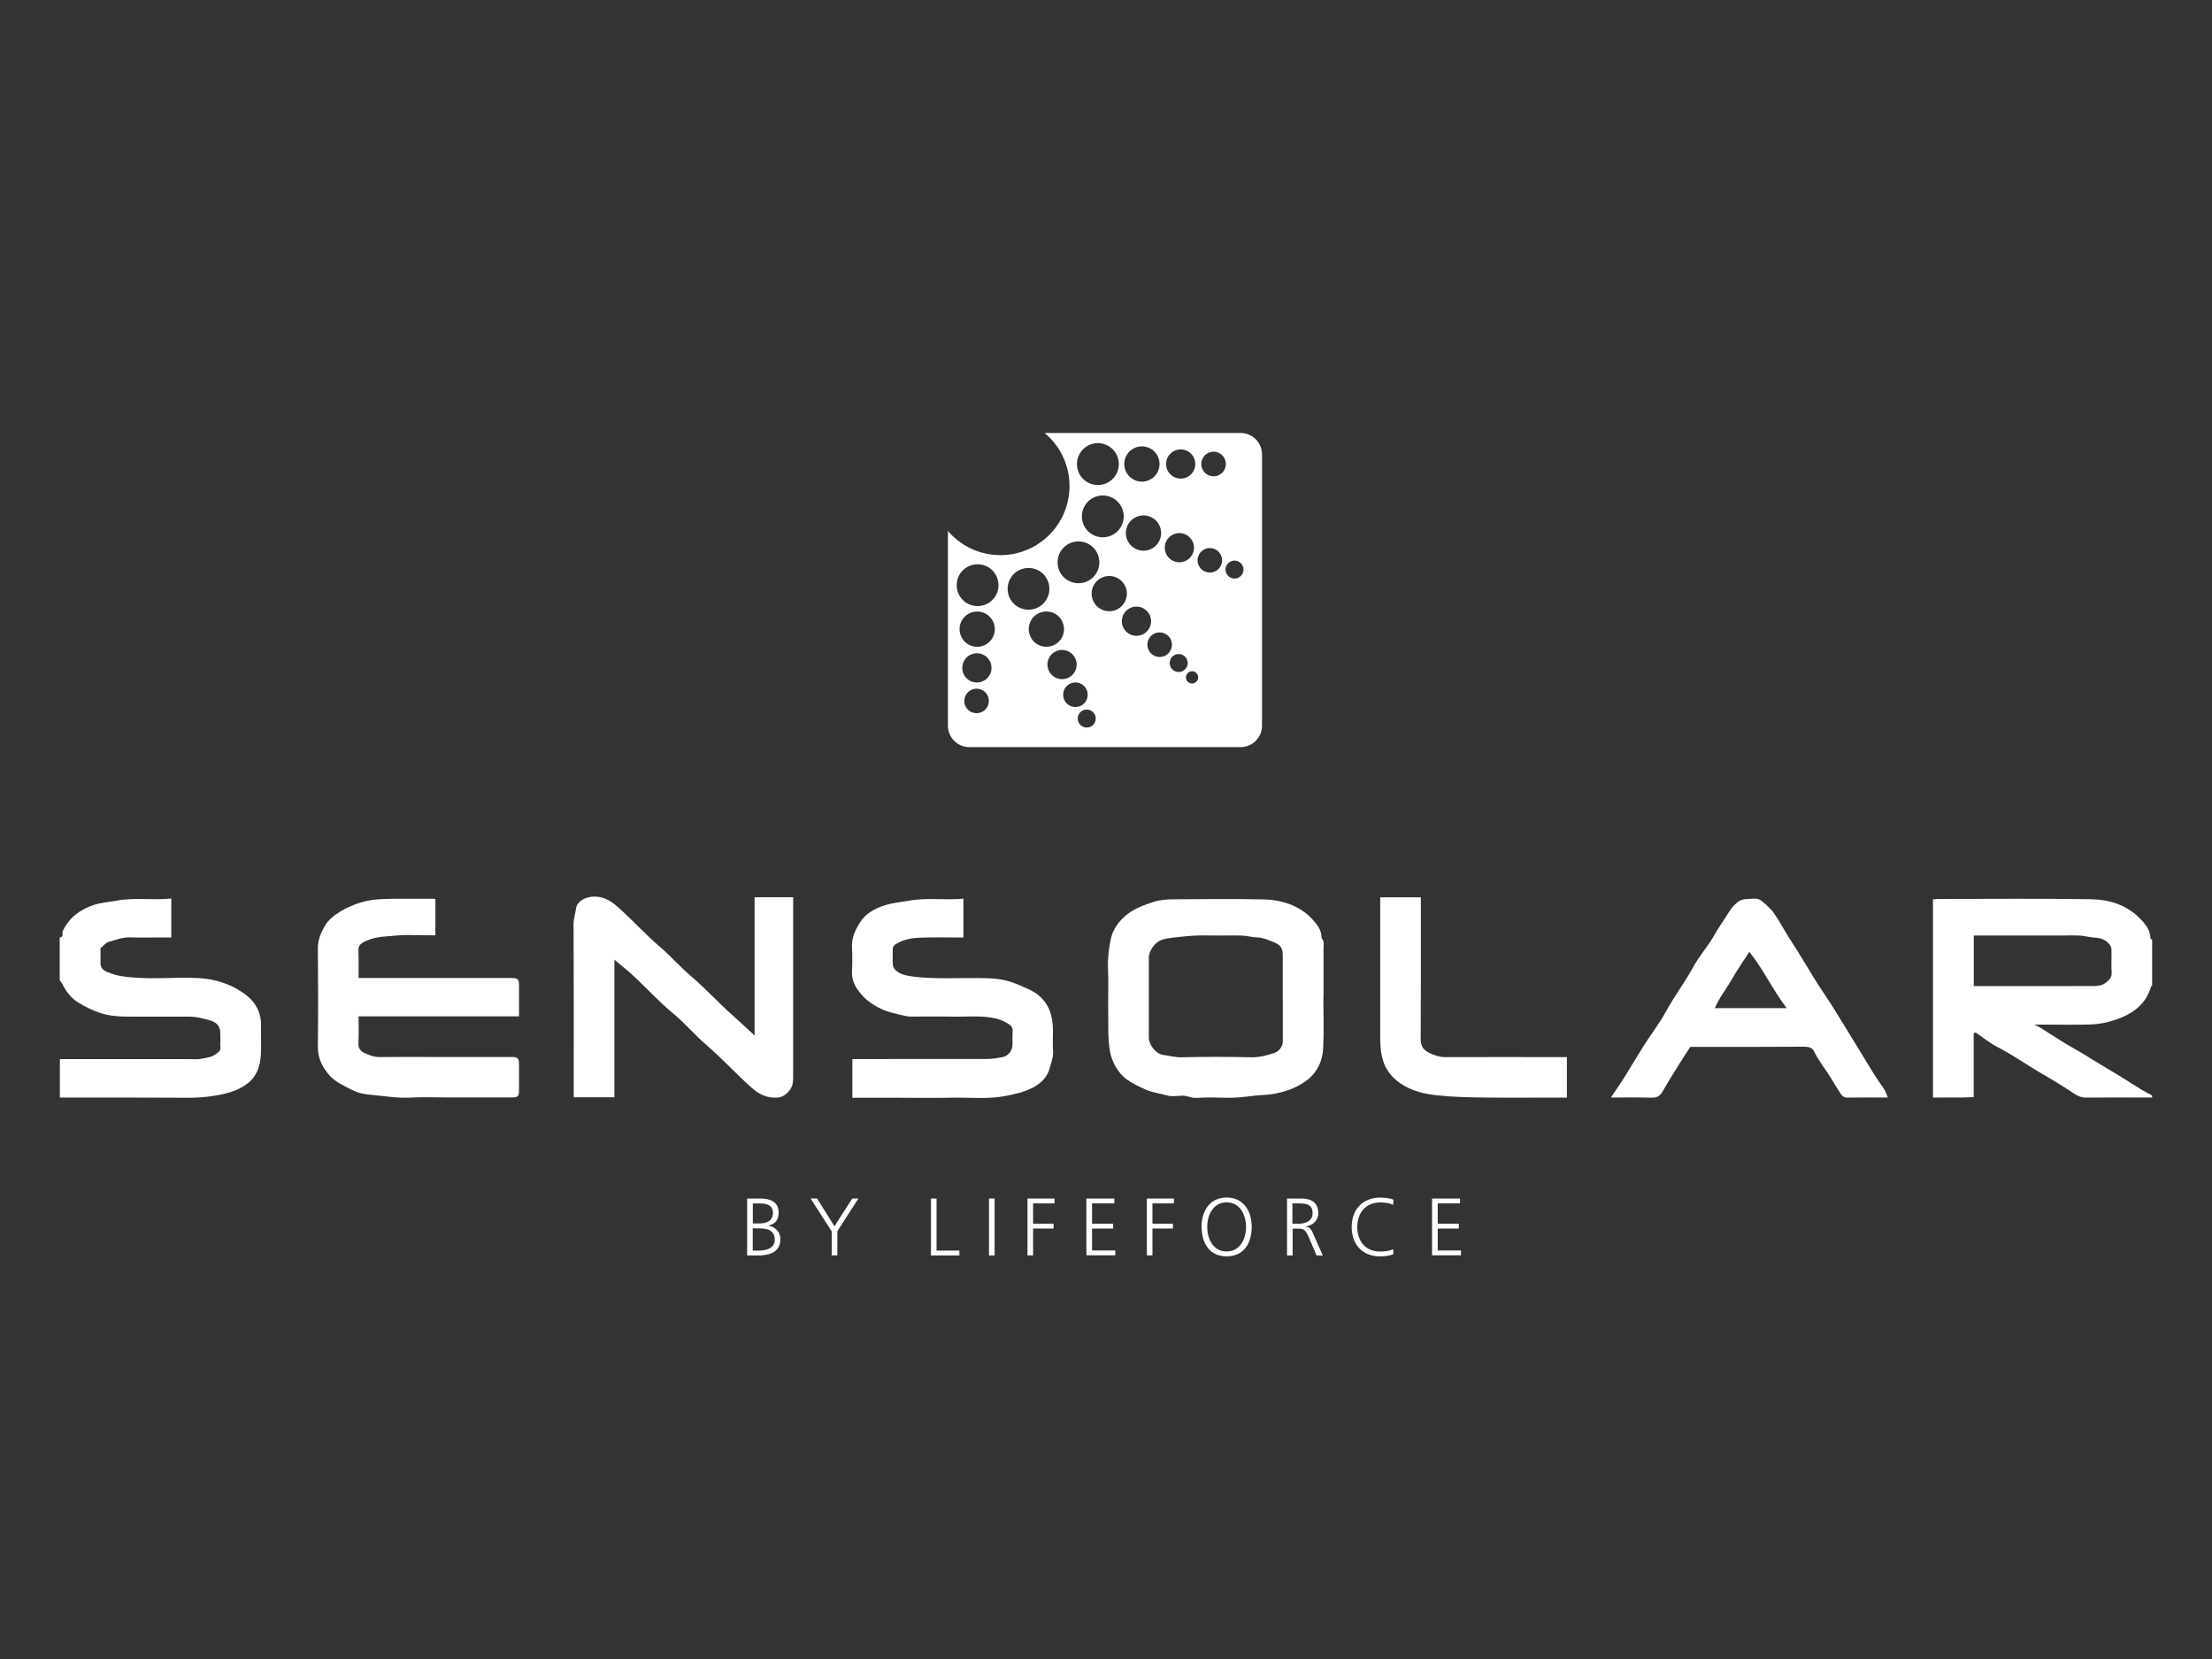 <?xml version="1.0" encoding="UTF-8"?><svg id="Layer_1" xmlns="http://www.w3.org/2000/svg" viewBox="0 0 300 225"><rect x="0" y="0" width="300" height="225" fill="#333333" stroke="none"/><path d="m168.26,58.72h-26.58c2.06,1.72,3.37,4.3,3.37,7.2,0,5.17-4.19,9.37-9.37,9.37-2.85,0-5.4-1.27-7.12-3.28v26.41c0,1.61,1.3,2.91,2.91,2.91h36.78c1.61,0,2.91-1.3,2.91-2.91v-36.79c0-1.61-1.3-2.91-2.91-2.91Zm-35.83,38.01c-.92,0-1.66-.76-1.65-1.68s.76-1.66,1.68-1.65c.92,0,1.66.76,1.65,1.68s-.76,1.66-1.68,1.65Zm.04-4.17c-1.09,0-1.97-.9-1.96-2s.9-1.97,2-1.96c1.09,0,1.97.9,1.96,2,0,1.09-.9,1.97-2,1.96Zm.04-4.84c-1.32-.01-2.38-1.09-2.37-2.41s1.09-2.38,2.41-2.37,2.38,1.09,2.37,2.41-1.09,2.38-2.41,2.37Zm.05-5.52c-1.57-.01-2.82-1.29-2.81-2.86.01-1.57,1.29-2.82,2.86-2.81,1.57.01,2.82,1.29,2.81,2.86-.01,1.57-1.29,2.82-2.86,2.81Zm27.57-21.25c1.09,0,1.98.89,1.98,1.98s-.89,1.98-1.98,1.98-1.98-.89-1.98-1.98.89-1.98,1.98-1.98Zm-2.01,12.58c.41-1.01,1.57-1.5,2.58-1.08,1.01.41,1.5,1.57,1.08,2.58-.41,1.01-1.57,1.5-2.58,1.08s-1.5-1.57-1.08-2.58Zm-3.25-12.99c1.32,0,2.39,1.07,2.39,2.39s-1.07,2.39-2.39,2.39-2.39-1.07-2.39-2.39,1.07-2.39,2.39-2.39Zm2.43,12.66c-.5,1.22-1.89,1.81-3.12,1.31-1.22-.5-1.81-1.89-1.31-3.12.5-1.22,1.89-1.81,3.12-1.31,1.22.5,1.81,1.89,1.31,3.12Zm-8.4-13.1c1.57,0,2.84,1.27,2.84,2.84s-1.27,2.84-2.84,2.84-2.84-1.27-2.84-2.84,1.27-2.84,2.84-2.84Zm3.29,11.01c-.59,1.45-2.25,2.14-3.7,1.55-1.45-.59-2.14-2.25-1.55-3.7s2.25-2.14,3.7-1.55c1.45.59,2.14,2.25,1.55,3.7Zm-7.92,3.14c1.11-1.1,2.91-1.09,4.01.02s1.09,2.91-.02,4.01-2.91,1.09-4.01-.02c-1.1-1.11-1.09-2.91.02-4.01Zm-7.37,6.76c-.63-1.43.01-3.11,1.44-3.74,1.43-.63,3.11.01,3.74,1.44s-.01,3.11-1.44,3.74c-1.43.63-3.11-.01-3.74-1.44Zm2.83,5.28c-.53-1.21,0-2.62,1.22-3.15,1.21-.53,2.62,0,3.15,1.22.53,1.21,0,2.62-1.22,3.15s-2.62,0-3.15-1.22Zm2.5,4.64c-.44-1,0-2.17,1.01-2.61,1-.44,2.17,0,2.61,1.01.44,1,0,2.17-1.01,2.61-1,.44-2.17,0-2.61-1.01Zm2.1,3.97c-.37-.84,0-1.83.85-2.2.84-.37,1.83,0,2.2.85.37.84,0,1.83-.85,2.2-.84.37-1.83,0-2.2-.85Zm3.94,3.4c-.47.49-1.24.5-1.73.04-.49-.47-.5-1.24-.04-1.73s1.24-.5,1.73-.04c.49.47.5,1.24.04,1.73Zm.47-16.11c-.93-.94-.92-2.45.02-3.38.94-.93,2.45-.92,3.38.02s.92,2.45-.02,3.38-2.45.92-3.38-.02Zm3.98,3.45c-.77-.78-.76-2.03.02-2.8s2.03-.76,2.8.02c.77.78.76,2.03-.02,2.8-.78.77-2.03.76-2.8-.02Zm3.37,2.97c-.65-.65-.64-1.71.01-2.36s1.71-.64,2.36.01c.65.65.64,1.71-.01,2.36-.65.65-1.71.64-2.36-.01Zm3.29,2.43c-.62-.26-.91-.98-.64-1.6.26-.62.98-.91,1.6-.64.62.26.91.98.64,1.6s-.98.91-1.6.64Zm2.29,1.66c-.46,0-.83-.37-.83-.83s.37-.83.83-.83.83.37.83.83-.37.83-.83.83Zm3.95-16.08c-.35.85-1.32,1.26-2.17.91-.85-.35-1.26-1.32-.91-2.17s1.32-1.26,2.17-.91c.85.35,1.26,1.32.91,2.17Zm-1.03-12.02c-.92,0-1.67-.75-1.67-1.67s.75-1.67,1.67-1.67,1.67.75,1.67,1.67-.75,1.67-1.67,1.67Zm2.84,13.87c-.67,0-1.22-.55-1.22-1.22s.55-1.22,1.22-1.22,1.22.55,1.22,1.22-.55,1.22-1.22,1.22Z" style="fill:#fff; stroke-width:0px;"/><path d="m101.32,162.55h1.84c1.26,0,2.44.42,2.44,1.9,0,.98-.45,1.57-1.4,1.76v.02c.97.18,1.64.82,1.64,1.84,0,1.68-1.37,2.2-2.97,2.2h-1.54v-7.72Zm.76,7.06h.8c1.03,0,2.19-.28,2.19-1.5,0-1.37-1.18-1.52-2.31-1.52h-.67v3.02Zm.02-3.68h.85c.81,0,1.88-.21,1.88-1.44,0-1.12-1.03-1.27-1.68-1.27h-1.05v2.71Z" style="fill:#fff; stroke-width:0px;"/><path d="m112.79,166.99l-2.86-4.45h.88l2.36,3.77,2.42-3.77h.83l-2.86,4.45v3.27h-.76v-3.27Z" style="fill:#fff; stroke-width:0px;"/><path d="m126.26,162.55h.76v7.06h3.1v.66h-3.86v-7.72Z" style="fill:#fff; stroke-width:0px;"/><path d="m134.13,162.55h.76v7.72h-.76v-7.72Z" style="fill:#fff; stroke-width:0px;"/><path d="m139.35,162.55h3.67v.66h-2.91v2.75h2.78v.66h-2.78v3.64h-.76v-7.72Z" style="fill:#fff; stroke-width:0px;"/><path d="m147.35,162.55h3.78v.66h-3.02v2.75h2.86v.66h-2.86v2.97h3.15v.66h-3.92v-7.72Z" style="fill:#fff; stroke-width:0px;"/><path d="m155.54,162.55h3.67v.66h-2.91v2.75h2.78v.66h-2.78v3.64h-.76v-7.72Z" style="fill:#fff; stroke-width:0px;"/><path d="m166.36,162.41c2.32,0,3.42,1.9,3.4,3.99-.02,2.37-1.17,3.99-3.4,3.99s-3.37-1.63-3.4-3.99c-.02-2.09,1.07-3.99,3.4-3.99Zm-2.63,3.99c0,1.64.82,3.33,2.63,3.33s2.63-1.69,2.63-3.33-.82-3.33-2.63-3.33-2.63,1.69-2.63,3.33Z" style="fill:#fff; stroke-width:0px;"/><path d="m174.53,162.55h1.99c1.37,0,2.27.59,2.27,2,0,1-.76,1.66-1.71,1.78v.02c.62.08.75.41,1,.93l1.32,2.99h-.84l-1.12-2.61c-.44-1-.77-1.03-1.5-1.03h-.63v3.64h-.76v-7.72Zm.76,3.42h.81c.9,0,1.92-.34,1.92-1.42,0-1.26-.9-1.34-1.95-1.34h-.79v2.75Z" style="fill:#fff; stroke-width:0px;"/><path d="m188.94,163.41c-.49-.25-1.18-.33-1.73-.33-2,0-3.13,1.42-3.13,3.33s1.09,3.33,3.13,3.33c.51,0,1.28-.07,1.73-.33l.04.66c-.42.25-1.28.33-1.77.33-2.43,0-3.89-1.6-3.89-3.99s1.5-3.99,3.89-3.99c.45,0,1.37.08,1.77.29l-.04.71Z" style="fill:#fff; stroke-width:0px;"/><path d="m194.23,162.55h3.78v.66h-3.02v2.75h2.86v.66h-2.86v2.97h3.15v.66h-3.92v-7.72Z" style="fill:#fff; stroke-width:0px;"/><path d="m291.88,148.85c-2.98,0-5.97-.02-8.95.01-.66,0-1.16-.22-1.7-.58-1.28-.86-2.6-1.68-3.94-2.45-2.19-1.26-4.25-2.73-6.5-3.89-.99-.51-1.87-1.25-2.8-1.88-.05-.04-.17.02-.31.04v8.69c-1.85.12-3.66.02-5.52.07v-26.9c.3-.01.65-.04,1-.04,6.84,0,13.68-.07,20.51.04,2.45.04,4.8.8,6.59,2.64.72.74,1.41,1.57,1.39,2.72,0,.03.15.06.23.1v6.32s-.13-.01-.13,0c-.58,2.14-2.09,3.47-4.05,4.27-1.35.55-2.8.9-4.28.94-2.11.05-4.21.01-6.32.01h-1.2c.47.23.66.31.83.42,1.38.86,2.73,1.79,4.15,2.59,1.94,1.09,3.79,2.32,5.72,3.43,1.78,1.03,3.44,2.26,5.28,3.17v.27Zm-24.21-15.11c5.49,0,10.89,0,16.29-.01.47,0,1.01-.05,1.38-.29.53-.35,1.11-.74,1.05-1.58-.07-1,0-2.01-.02-3.01,0-.21-.05-.44-.16-.61-.43-.68-1.16-1.01-1.88-1.05-.76-.04-1.48-.24-2.22-.3-.77-.06-1.56-.01-2.33-.01h-12.09v6.87Z" style="fill:#fff; stroke-width:0px;"/><path d="m8.12,127.14c.58-.06.26-.58.39-.86.86-1.82,2.31-2.91,4.16-3.53,1.04-.35,2.14-.41,3.2-.61,2.45-.45,4.88-.01,7.36-.28v5.28h-1.14c-1.47,0-2.94.04-4.4-.01-1.04-.04-1.97.34-2.93.6-.43.12-.77.59-1.13.87,0,.65.03,1.24,0,1.84-.04.73.25,1.13.95,1.4.8.31,1.23.44,1.84.54,3.48.56,6.99.1,10.48.27,2.42.12,4.67.89,6.57,2.38,1.22.96,1.96,2.33,1.93,3.99-.02,1.33.05,2.66-.02,3.98-.07,1.52-.52,2.94-1.78,3.92-.88.69-1.92,1.12-3,1.38-1.68.41-3.39.59-5.14.58-5.78-.04-11.56-.02-17.34-.02v-5.22h17.48c.46,0,.92.04,1.38,0,.47-.05.93-.17,1.4-.27.53-.11.95-.4,1.33-.77.33-.32.14-.69.16-1.03.04-.5.01-1.01,0-1.51,0-.81-.44-1.38-1.27-1.63-1-.31-2.01-.56-3.07-.55-2.62,0-5.23,0-7.85,0-1.37,0-2.7-.05-4.06-.49-1.09-.35-2.04-.84-3-1.42-1.02-.62-1.67-1.53-2.19-2.56-.09-.17-.22-.31-.33-.47,0-1.92,0-3.85,0-5.77Z" style="fill:#fff; stroke-width:0px;"/><path d="m179.48,135.33c0,2.29.09,4.58-.03,6.87-.09,1.8-.88,3.38-2.39,4.45-1.3.92-2.78,1.44-4.39,1.72-.85.15-1.68.13-2.51.23-1.29.16-2.57.32-3.88.28-1.33-.04-2.67-.07-3.99.02-.7.05-1.28-.32-1.95-.3-.69.02-1.42.16-2.05-.03-.94-.28-1.93-.36-2.84-.77-.91-.4-1.78-.79-2.6-1.38-1.26-.9-2.08-2.46-2.32-3.88-.31-1.85-.2-3.68-.23-5.52-.03-1.88.06-3.76-.03-5.63-.06-1.31.1-2.61.34-3.86.29-1.52,1.17-2.73,2.48-3.68,1.04-.75,2.2-1.15,3.36-1.53.82-.27,1.73-.34,2.61-.35,4.09-.03,8.17-.07,12.26.01,1.54.03,3.09.33,4.51,1.06.92.48,1.53.95,2.18,1.66.67.73,1.24,1.48,1.22,2.52.43.45.27,1.01.27,1.53.01,2.2,0,4.4,0,6.59Zm-5.51.13c0-1.97,0-3.94,0-5.9,0-1.09-.35-1.45-1.44-1.87-.65-.25-1.26-.53-1.98-.55-.7-.02-1.39-.22-2.09-.25-1.05-.04-2.11-.01-3.16-.01s-2.11-.04-3.16.01c-1.02.04-2.04.16-3.05.27-.51.06-1.03.15-1.52.31-.9.28-1.76,1.46-1.76,2.4,0,3.61,0,7.23,0,10.84,0,1,.96,2.23,1.94,2.36.83.11,1.63.34,2.5.32,3.16-.07,6.33-.07,9.49,0,1.09.02,2.08-.25,3.07-.58.68-.22,1.17-.89,1.17-1.58,0-1.92,0-3.84,0-5.77Z" style="fill:#fff; stroke-width:0px;"/><path d="m102.34,140.46v-18.77h5.23v1c0,7.78,0,15.57,0,23.35,0,.62-.02,1.2-.43,1.75-.46.61-.94,1.02-1.75,1.07-1.44.09-2.5-.48-3.56-1.43-2.03-1.82-3.87-3.85-5.93-5.62-1.62-1.4-3-3.03-4.64-4.39-1.86-1.54-3.48-3.32-5.23-4.96-.84-.79-1.75-1.5-2.7-2.3v18.66h-5.52v-1.36c0-7.37.02-14.74-.02-22.11,0-.77.24-1.47.35-2.21.12-.84,1.16-1.43,2.07-1.52,1.44-.14,2.51.44,3.57,1.38,1.97,1.75,3.74,3.72,5.74,5.43,1.49,1.27,2.76,2.75,4.25,4.01,1.98,1.68,3.71,3.61,5.65,5.32.94.84,1.86,1.7,2.92,2.68Z" style="fill:#fff; stroke-width:0px;"/><path d="m48.62,132.64h20.05c.28,0,.55,0,.83,0,.69.02.88.2.89.86.01,1.42,0,2.83,0,4.34h-21.76c0,1.28.05,2.46-.02,3.64-.04.66.28,1.08.76,1.3.65.3,1.33.59,2.1.58,2.34-.03,4.68-.01,7.02-.01h10.19c.28,0,.55,0,.83,0,.68.02.87.2.88.87.01,1.24.01,2.47,0,3.71,0,.76-.17.91-.97.91-2.94,0-5.88,0-8.81,0-1.65,0-3.31-.08-4.96.02-1.73.1-3.42-.21-5.12-.35-.94-.07-1.94-.24-2.85-.72-1.04-.54-2.12-1-2.93-1.88-1.04-1.13-1.66-2.4-1.64-4,.05-4.44.04-8.88,0-13.32,0-1.19.45-2.19,1.03-3.15.86-1.41,3.13-2.55,4.77-3.04,1.4-.42,2.78-.49,4.19-.5,1.93,0,3.86,0,5.78,0,.04,0,.08.03.17.06v4.89h-1.55c-1.24,0-2.49-.1-3.71.03-1.21.13-2.46.1-3.63.53-.36.13-.73.27-1.04.48-.34.23-.53.54-.51,1.02.05,1.19.02,2.38.02,3.71Z" style="fill:#fff; stroke-width:0px;"/><path d="m115.6,148.85v-5.22h1.17c5.69,0,11.38,0,17.07-.01.74,0,1.49-.12,2.22-.28.7-.15,1.24-.88,1.26-1.62.02-.59-.04-1.19.02-1.78.05-.48-.15-.81-.5-1.03-.58-.36-1.17-.65-1.87-.8-1.89-.42-3.78-.19-5.67-.23-1.97-.04-3.95,0-5.92-.01-.47,0-2.87-.61-3.38-.82-1.22-.52-2.34-1.2-3.21-2.22-.75-.88-1.3-1.83-1.24-3.06.05-1.14.05-2.29,0-3.43-.05-1.19.45-2.19,1.03-3.15.79-1.32,2.09-1.99,3.5-2.43,1.04-.33,2.13-.42,3.2-.61,2.45-.44,4.89-.03,7.38-.27v5.27c-1.98,0-3.95-.06-5.91.02-1.07.04-2.13.23-3.11.78-.43.24-.58.48-.57.93.02.37,0,.73,0,1.1.02.57-.12,1.13.42,1.62.56.5,1.2.67,1.89.78,3.48.51,6.99.17,10.48.29.84.03,1.68.1,2.5.29.78.18,1.54.49,2.27.81.74.33,1.52.64,2.13,1.14.89.71,1.51,1.63,1.81,2.81.42,1.62.12,3.23.25,4.84.06.77-.23,1.46-.41,2.17-.32,1.29-1.17,2.17-2.34,2.78-1.16.6-2.4.87-3.67,1.12-2.44.48-4.88.19-7.32.24-2.48.06-4.95.01-7.43.01h-6.07Z" style="fill:#fff; stroke-width:0px;"/><path d="m256.04,148.85c-1.87,0-3.7-.02-5.52.01-.46,0-.69-.26-.88-.53-.46-.67-.87-1.38-1.29-2.07-.76-1.25-1.69-2.38-2.34-3.7-.22-.45-.68-.6-1.26-.6-5.18.04-10.37.02-15.51.02-.53.82-1.05,1.61-1.55,2.41-.75,1.2-1.5,2.4-2.19,3.63-.35.62-.78.87-1.5.85-1.78-.05-3.56-.02-5.52-.02.65-.98,1.23-1.81,1.77-2.66.93-1.49,1.82-3,2.76-4.49.95-1.49,2.05-2.89,2.89-4.44,1.15-2.11,2.61-4.02,3.75-6.13.82-1.51,2.02-2.82,2.86-4.32.63-1.13,1.4-2.16,2.07-3.26.3-.49.73-.93,1.19-1.28.28-.22.72-.33,1.09-.33.7,0,1.47-.26,2.08.26.6.52,1.23,1.04,1.67,1.68.83,1.19,1.49,2.5,2.29,3.72,1.04,1.58,2,3.2,2.98,4.81.87,1.44,1.84,2.81,2.74,4.23.94,1.48,1.83,3,2.76,4.49,1.35,2.14,2.56,4.38,4.06,6.43.26.35.38.81.6,1.29Zm-13.72-12.12c-1.91-2.5-3.19-5.31-5.07-7.64-.83,1.3-1.68,2.5-2.39,3.76-.72,1.28-1.68,2.43-2.29,3.88h9.75Z" style="fill:#fff; stroke-width:0px;"/><path d="m212.51,143.36v5.5h-.96c-3.44,0-6.89.03-10.33-.01-2.12-.03-4.25-.07-6.36-.3-1.74-.19-3.48-.62-4.95-1.63-1.25-.86-2.13-2.02-2.48-3.59-.21-.93-.24-1.85-.24-2.78,0-5.82,0-11.63,0-17.45v-1.4h5.51v.99c0,6.09.02,12.18-.02,18.27,0,.95.39,1.47,1.2,1.86.68.32,1.35.55,2.12.55,5.46-.02,10.93,0,16.5,0Z" style="fill:#fff; stroke-width:0px;"/></svg>